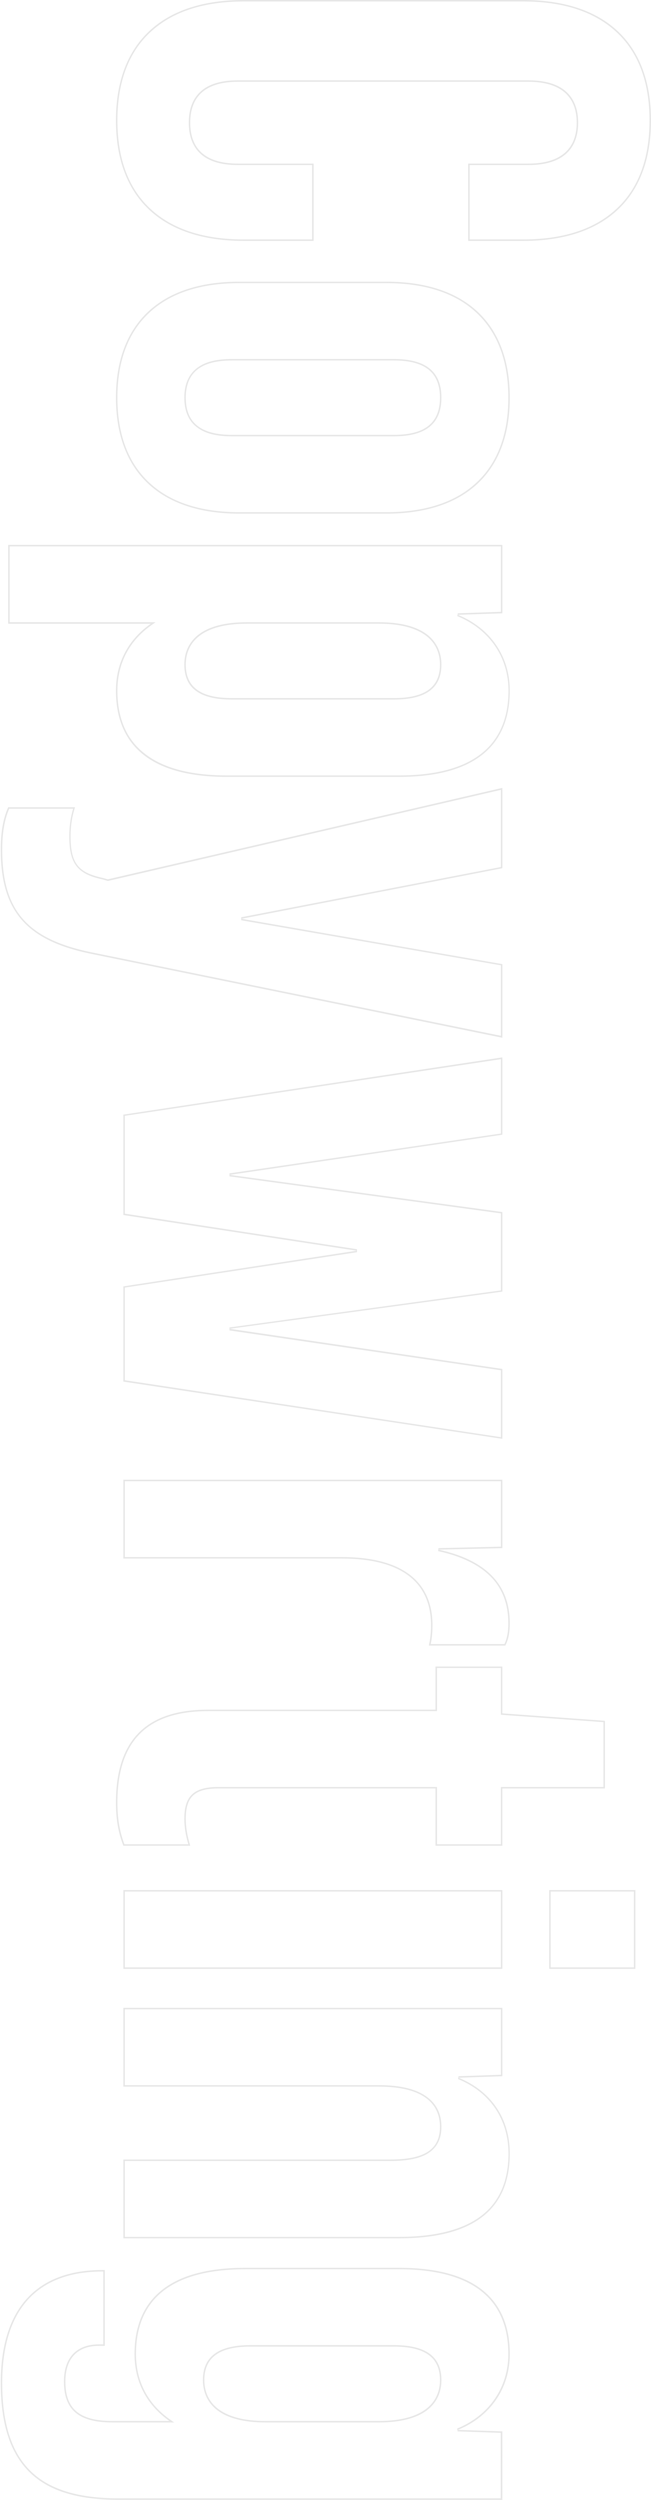 <?xml version="1.0" encoding="utf-8"?>
<!-- Generator: Adobe Illustrator 27.0.0, SVG Export Plug-In . SVG Version: 6.00 Build 0)  -->
<svg version="1.1" id="Layer_1" xmlns="http://www.w3.org/2000/svg" xmlns:xlink="http://www.w3.org/1999/xlink" x="0px" y="0px"
	 viewBox="0 0 438 1681" style="enable-background:new 0 0 438 1681;" xml:space="preserve">
<style type="text/css">
	.st0{fill:#E6E6E6;}
</style>
<g>
	<path class="st0" d="M352,1c26.9,0,47.9,6.8,62.6,20.4C429.5,35.1,437,55.2,437,81c0,25.8-7.5,45.9-22.4,59.6
		C399.9,154.2,378.9,161,352,161h-36v-50h39.5c27.7,0,33.5-15.5,33.5-28.5c0-13-5.8-28.5-33.5-28.5H160c-11.3,0-19.8,2.6-25.3,7.8
		c-5.1,4.8-7.7,11.7-7.7,20.7c0,8.9,2.6,15.9,7.7,20.7c5.5,5.2,14.1,7.8,25.3,7.8h50v50h-46c-26.9,0-47.9-6.8-62.6-20.4
		C86.5,126.9,79,106.8,79,81c0-25.8,7.5-45.9,22.4-59.6C116.1,7.8,137.1,1,164,1H352 M260,190.4c26.1,0,46.6,6.7,60.7,20
		c14.1,13.3,21.3,32.4,21.3,57c0,24.6-7.2,43.8-21.3,57c-14.1,13.3-34.6,20-60.7,20h-99c-26.1,0-46.6-6.7-60.7-20
		C86.2,311.2,79,292,79,267.4c0-24.6,7.2-43.8,21.3-57c14.1-13.3,34.6-20,60.7-20H260 M156,293.4h109c21.5,0,32-8.5,32-26
		c0-17.5-10.5-26-32-26H156c-10.1,0-17.5,1.8-22.8,5.6c-6.1,4.3-9.2,11.2-9.2,20.4c0,9.3,3.1,16.2,9.2,20.4
		C138.5,291.6,145.9,293.4,156,293.4 M337,367.4v44l-29,1l-0.3,1.9c21.5,8.8,34.4,27.5,34.4,50.1c0,18-5.8,32-17.2,41.5
		c-12.3,10.3-31.2,15.5-56.3,15.5h-116c-25.1,0-44-5.2-56.3-15.5C84.8,496.5,79,482.5,79,464.4c0-18.3,8-33.6,23.1-44.2l2.6-1.8
		h-3.2h-95v-51H337 M156,470.4h109c21.5,0,32-7.7,32-23.5c0-8.3-3.3-15.3-9.6-20.2c-7.2-5.5-18.1-8.3-32.4-8.3h-89
		c-14.3,0-25.2,2.8-32.4,8.3c-6.3,4.9-9.6,11.8-9.6,20.2C124,462.8,134.5,470.4,156,470.4 M337,531.1V583l-174.7,33.8l0,2L337,649.1
		v47.4L61.2,640.3c-43-8.9-59.7-28.2-59.7-69c0-11.3,1.5-20.1,4.7-27.5h43c-1.7,5.7-2.6,11.9-2.6,18.5c0,18.3,5.4,25.4,22.3,29
		l3.5,1l0.2,0.1l0.3-0.1L337,531.1 M337,712.2v50L154.4,789l0,2L337,815.9v51.8l-182.6,24.9l0,2L337,921.4v45L84,928.1v-62.3
		L240.2,842v-2L84,816.1v-65.8L337,712.2 M337,996v44l-42,1l-0.2,2c15.7,3.4,27.7,9.3,35.5,17.3c7.8,8,11.7,18.5,11.7,31.2
		c0,5.8-0.8,10.1-2.6,14h-49.6c0.8-3.7,1.2-8.2,1.2-12.5c0-30.1-21.1-46-61-46H84v-51H337 M337,1121.6v30.5v0.9l0.9,0.1l68.1,4.9
		v43.6h-68h-1v1v37.5h-43v-37.5v-1h-1H147c-16.6,0-23,6-23,21.5c0,5.2,0.9,10.9,2.7,17h-43c-3.2-8.6-4.7-17.2-4.7-28
		c0-41.4,20-61.5,61-61.5h153h1v-1v-28H337 M426.5,1271.9v51h-56v-51H426.5 M337,1271.9v51H84v-51H337 M337,1351.1v44l-28.5,1
		l-0.3,1.9c21.5,8.8,33.9,27.1,33.9,50.1c0,17.9-5.8,31.8-17.2,41c-12.2,9.9-31.1,15-56.3,15H84v-51h178.5c11.6,0,20-1.7,25.5-5.2
		c6-3.8,9-9.6,9-17.8c0-8.5-3.2-15.2-9.5-19.9c-7.1-5.4-18-8.1-32.5-8.1H84v-51H337 M268.5,1525.9c25.1,0,44,5.2,56.3,15.5
		c11.4,9.5,17.2,23.5,17.2,41.5c0,22.5-12.9,41.3-34.4,50.1l0.3,1.9l29,1v44H79.5c-25.9,0-44.7-5.5-57.2-16.7
		c-14-12.5-20.8-32.4-20.8-60.8c0-49.1,23.3-75,67.5-75h0.5v49h-3c-7.2,0-13,2.1-17,6.1c-4.3,4.3-6.5,10.7-6.5,18.9
		c0,19,10,27.5,32.5,27.5H114h3.2l-2.6-1.8c-15.1-10.6-23.1-25.8-23.1-44.2c0-18,5.8-32,17.2-41.5c12.3-10.3,31.2-15.5,56.3-15.5
		H268.5 M178.5,1628.9H255c14.3,0,25.2-2.8,32.4-8.3c6.3-4.9,9.6-11.8,9.6-20.2c0-15.8-10.5-23.5-32-23.5h-96.5
		c-21.5,0-32,7.7-32,23.5c0,8.3,3.3,15.3,9.6,20.2C153.3,1626.1,164.2,1628.9,178.5,1628.9 M352,0H164c-54,0-86,28-86,81
		s32,81,86,81h47v-52h-51c-23,0-32-11-32-27.5S137,55,160,55h195.5c23,0,32.5,11,32.5,27.5s-9.5,27.5-32.5,27.5H315v52h37
		c54,0,86-28,86-81S406,0,352,0L352,0z M260,189.4h-99c-53,0-83,28-83,78s30,78,83,78h99c53,0,83-28,83-78S313,189.4,260,189.4
		L260,189.4z M156,292.4c-18,0-31-6-31-25s13-25,31-25h109c17.5,0,31,5.5,31,25s-13.5,25-31,25H156L156,292.4z M338,366.4H5.5v53h96
		c-15,10.5-23.5,26-23.5,45c0,35.5,22,58,74.5,58h116c52.5,0,74.5-22.5,74.5-58c0-23-13-42-35-51l30-1V366.4L338,366.4z M156,469.4
		c-17.5,0-31-5-31-22.5c0-15,11-27.5,41-27.5h89c30,0,41,12.5,41,27.5c0,17.5-13.5,22.5-31,22.5H156L156,469.4z M338,529.8
		L72.5,591.3l-3.5-1c-16.5-3.5-21.5-10-21.5-28c0-7,1-13.5,3-19.5h-45c-4,9-5,19-5,28.5c0,41,17,61,60.5,70l277,56.5v-49.5
		l-175.5-30.5l175.5-34V529.8L338,529.8z M338,711L83,749.5V817l157,24L83,865v64l255,38.5v-47l-183.5-27l183.5-25V815l-183.5-25
		L338,763V711L338,711z M338,995H83v53h147c39.5,0,60,15.5,60,45c0,4.5-0.5,9.5-1.5,13.5H340c2-4,3-8.5,3-15c0-26-16-42.5-48-49.5
		l43-1V995L338,995z M338,1120.6h-45v29H140c-41.5,0-62,20.5-62,62.5c0,11,1.5,20,5,29h45c-2-6.5-3-12.5-3-18c0-15,6-20.5,22-20.5
		h146v38.5h45v-38.5h69v-45.5l-69-5V1120.6L338,1120.6z M427.5,1270.9h-58v53h58V1270.9L427.5,1270.9z M338,1270.9H83v53h255V1270.9
		L338,1270.9z M338,1350.1H83v53h172c30.5,0,41,12,41,27c0,16-11.5,22-33.5,22H83v53h185.5c52.5,0,74.5-21.5,74.5-57
		c0-23.5-12.5-42-34.5-51l29.5-1V1350.1L338,1350.1z M268.5,1524.9H165c-52.5,0-74.5,22.5-74.5,58c0,19,8.5,34.5,23.5,45H75.5
		c-22.5,0-31.5-8.5-31.5-26.5c0-16.5,9-24,22.5-24h4v-51H69c-44,0-68.5,25.5-68.5,76c0,59.5,30,78.5,79,78.5H338v-46l-30-1
		c22-9,35-28,35-51C343,1547.4,321,1524.9,268.5,1524.9L268.5,1524.9z M178.5,1627.9c-30,0-41-12.5-41-27.5
		c0-17.5,13.5-22.5,31-22.5H265c17.5,0,31,5,31,22.5c0,15-11,27.5-41,27.5H178.5L178.5,1627.9z"/>
</g>
</svg>
